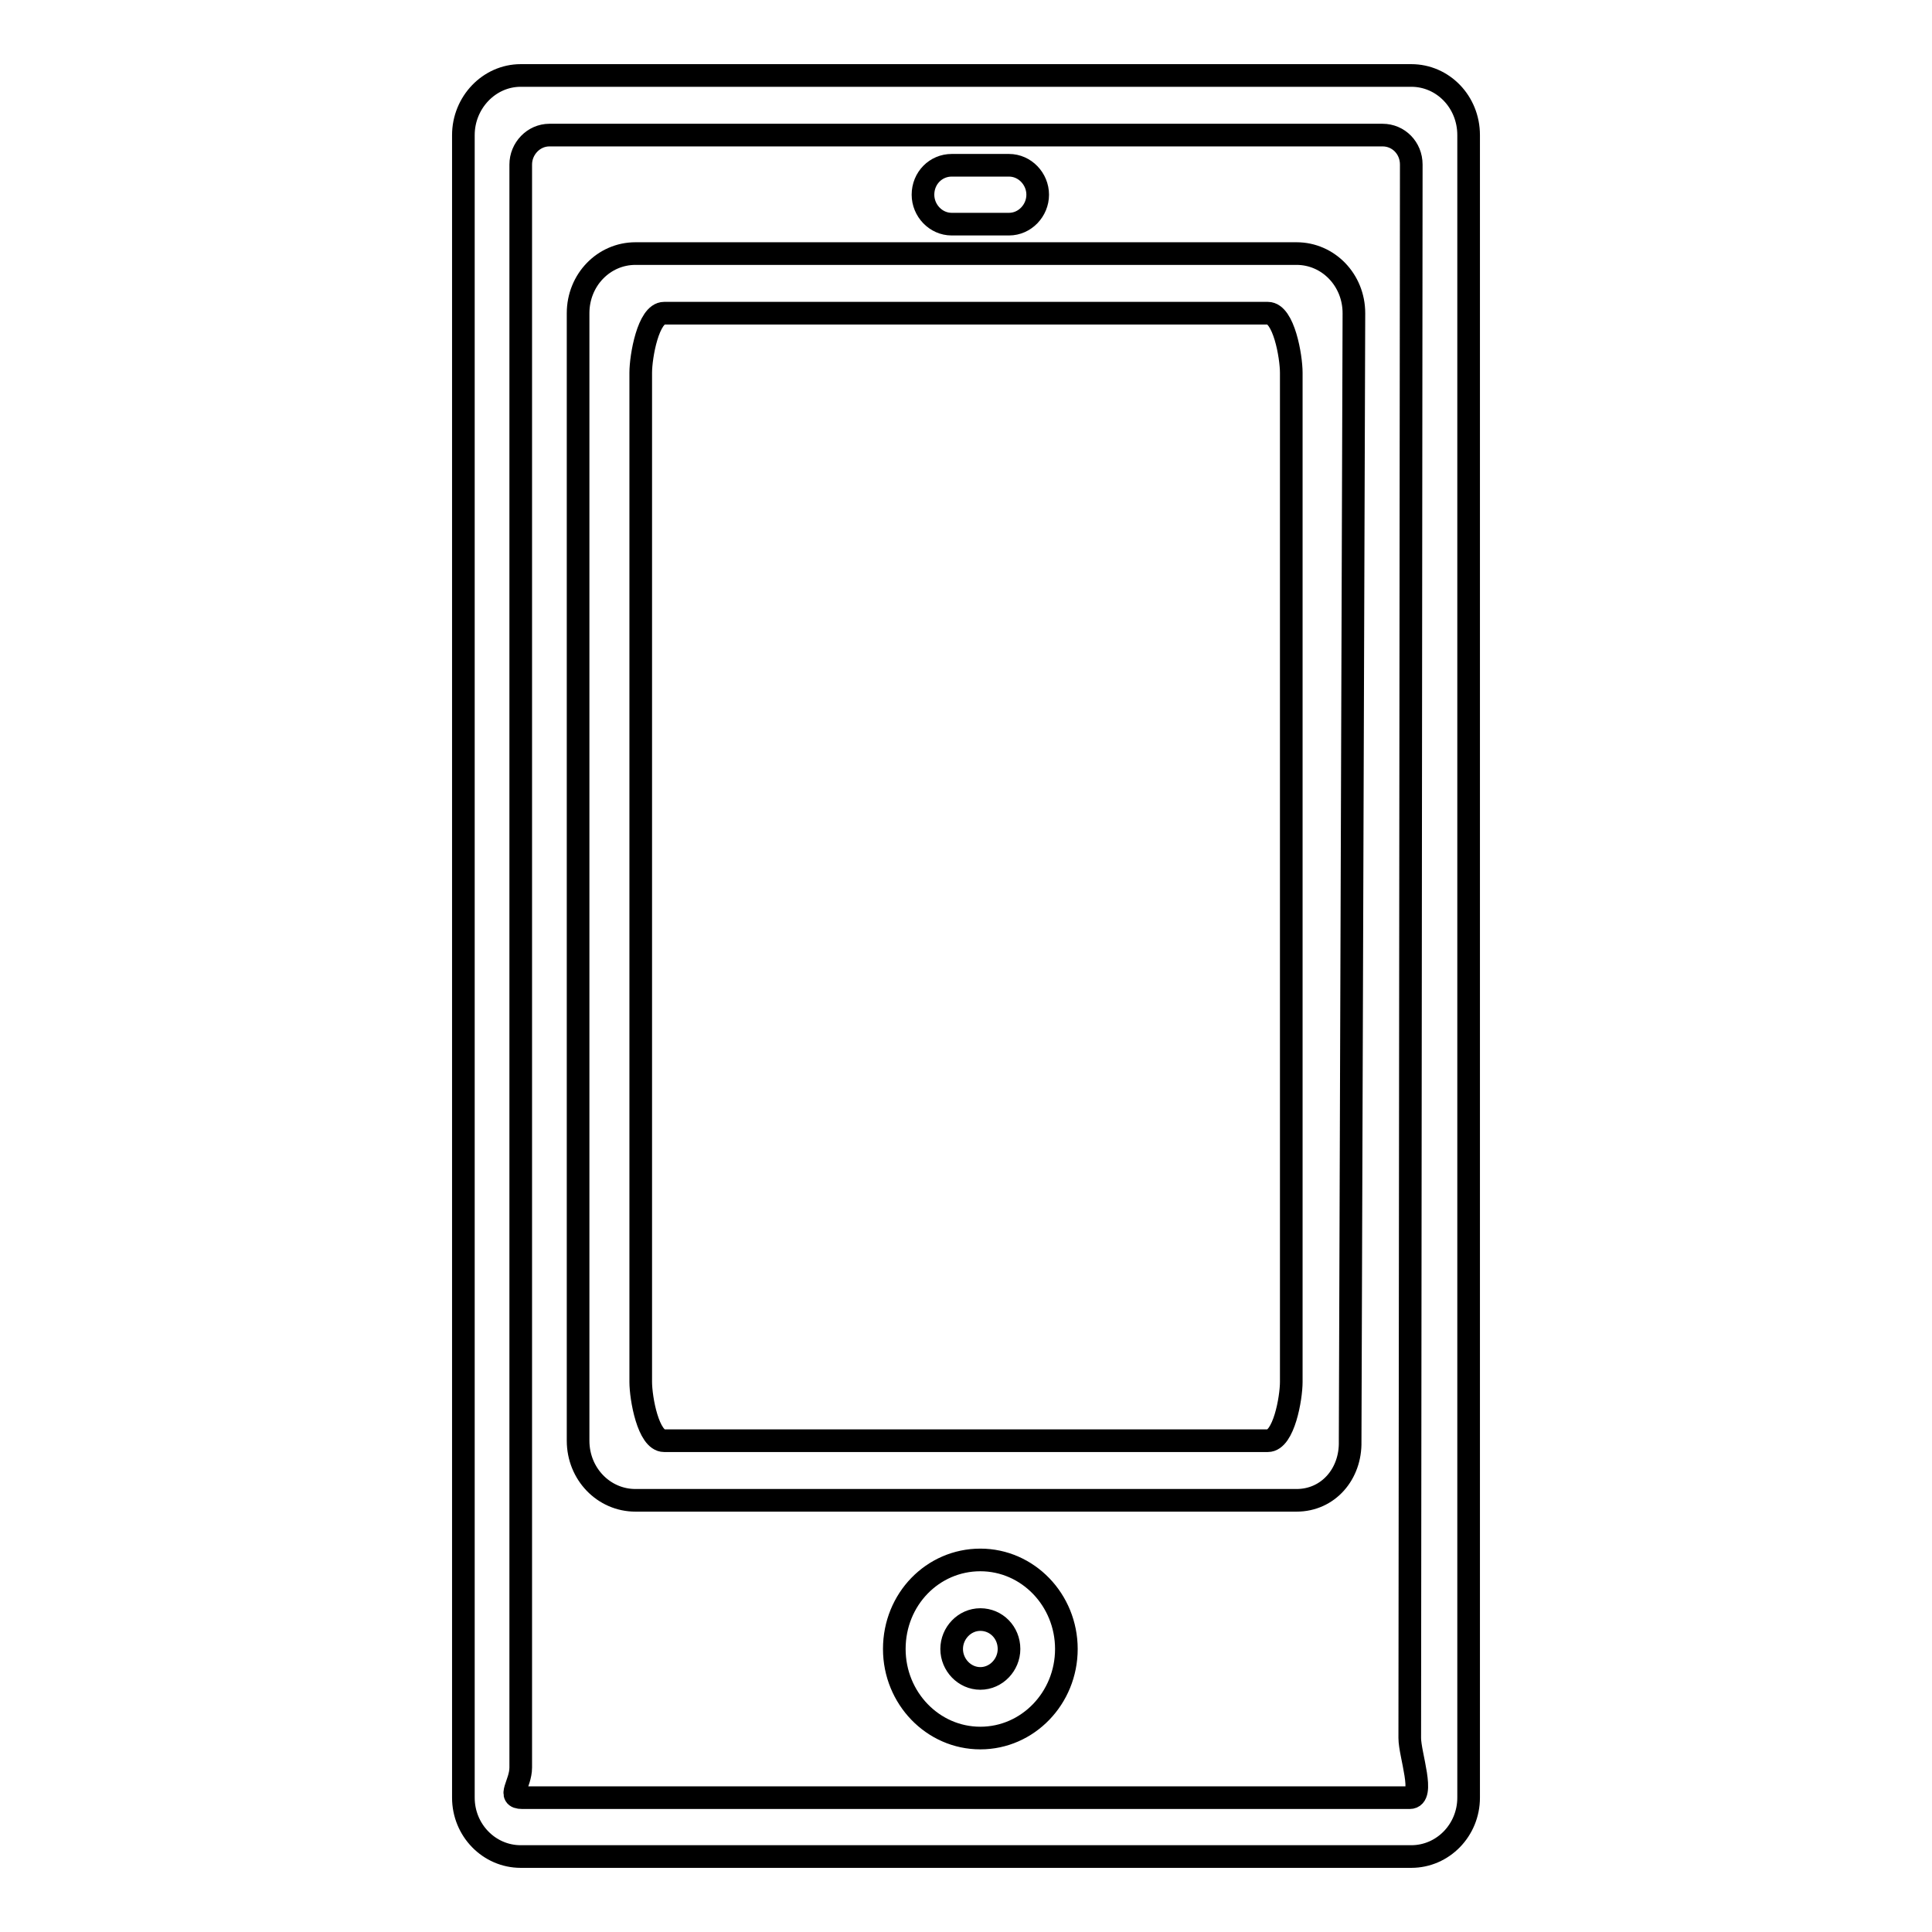 <?xml version="1.0" encoding="utf-8"?>
<!-- Svg Vector Icons : http://www.onlinewebfonts.com/icon -->
<!DOCTYPE svg PUBLIC "-//W3C//DTD SVG 1.1//EN" "http://www.w3.org/Graphics/SVG/1.1/DTD/svg11.dtd">
<svg version="1.1" xmlns="http://www.w3.org/2000/svg" xmlns:xlink="http://www.w3.org/1999/xlink" x="0px" y="0px" viewBox="0 0 256 256" enable-background="new 0 0 256 256" xml:space="preserve">
<g><g><path stroke-width="3" fill-opacity="0" stroke="#000000"  d="M187,246H69c-4.2,0-7.6-3.5-7.6-7.8V17.9c0-4.3,3.4-7.9,7.6-7.9h118c4.2,0,7.6,3.5,7.6,7.9v220.3C194.6,242.5,191.2,246,187,246z M187,21.8c0-2.2-1.7-3.9-3.8-3.9H72.8c-2.1,0-3.8,1.8-3.8,3.9v212.4c0,2.2-1.9,4,0.2,4h117.6c2.1,0,0-5.7,0-7.9L187,21.8z M171.8,198.8H84.2c-4.2,0-7.6-3.5-7.6-7.9V41.5c0-4.4,3.4-7.9,7.6-7.9h87.6c4.2,0,7.6,3.5,7.6,7.9L178.9,191C179,195.3,176,198.8,171.8,198.8z M171.1,49.4c0-2.2-1-7.9-3.1-7.9H88c-2.1,0-3.1,5.7-3.1,7.9v133.7c0,2.2,1,7.8,3.1,7.8h80c2.1,0,3.1-5.6,3.1-7.8V49.4L171.1,49.4z M133.7,29.7h-7.6c-2.1,0-3.8-1.8-3.8-3.9c0-2.2,1.7-3.9,3.8-3.9h7.6c2.1,0,3.8,1.8,3.8,3.9C137.5,27.9,135.8,29.7,133.7,29.7z M129.9,206.7c6.3,0,11.4,5.3,11.4,11.8c0,6.5-5.1,11.8-11.4,11.8c-6.3,0-11.4-5.3-11.4-11.8C118.5,211.9,123.6,206.7,129.9,206.7z M129.9,222.4c2.1,0,3.8-1.8,3.8-3.9c0-2.2-1.7-3.9-3.8-3.9c-2.1,0-3.8,1.8-3.8,3.9C126.1,220.6,127.8,222.4,129.9,222.4z"/></g></g>
</svg>